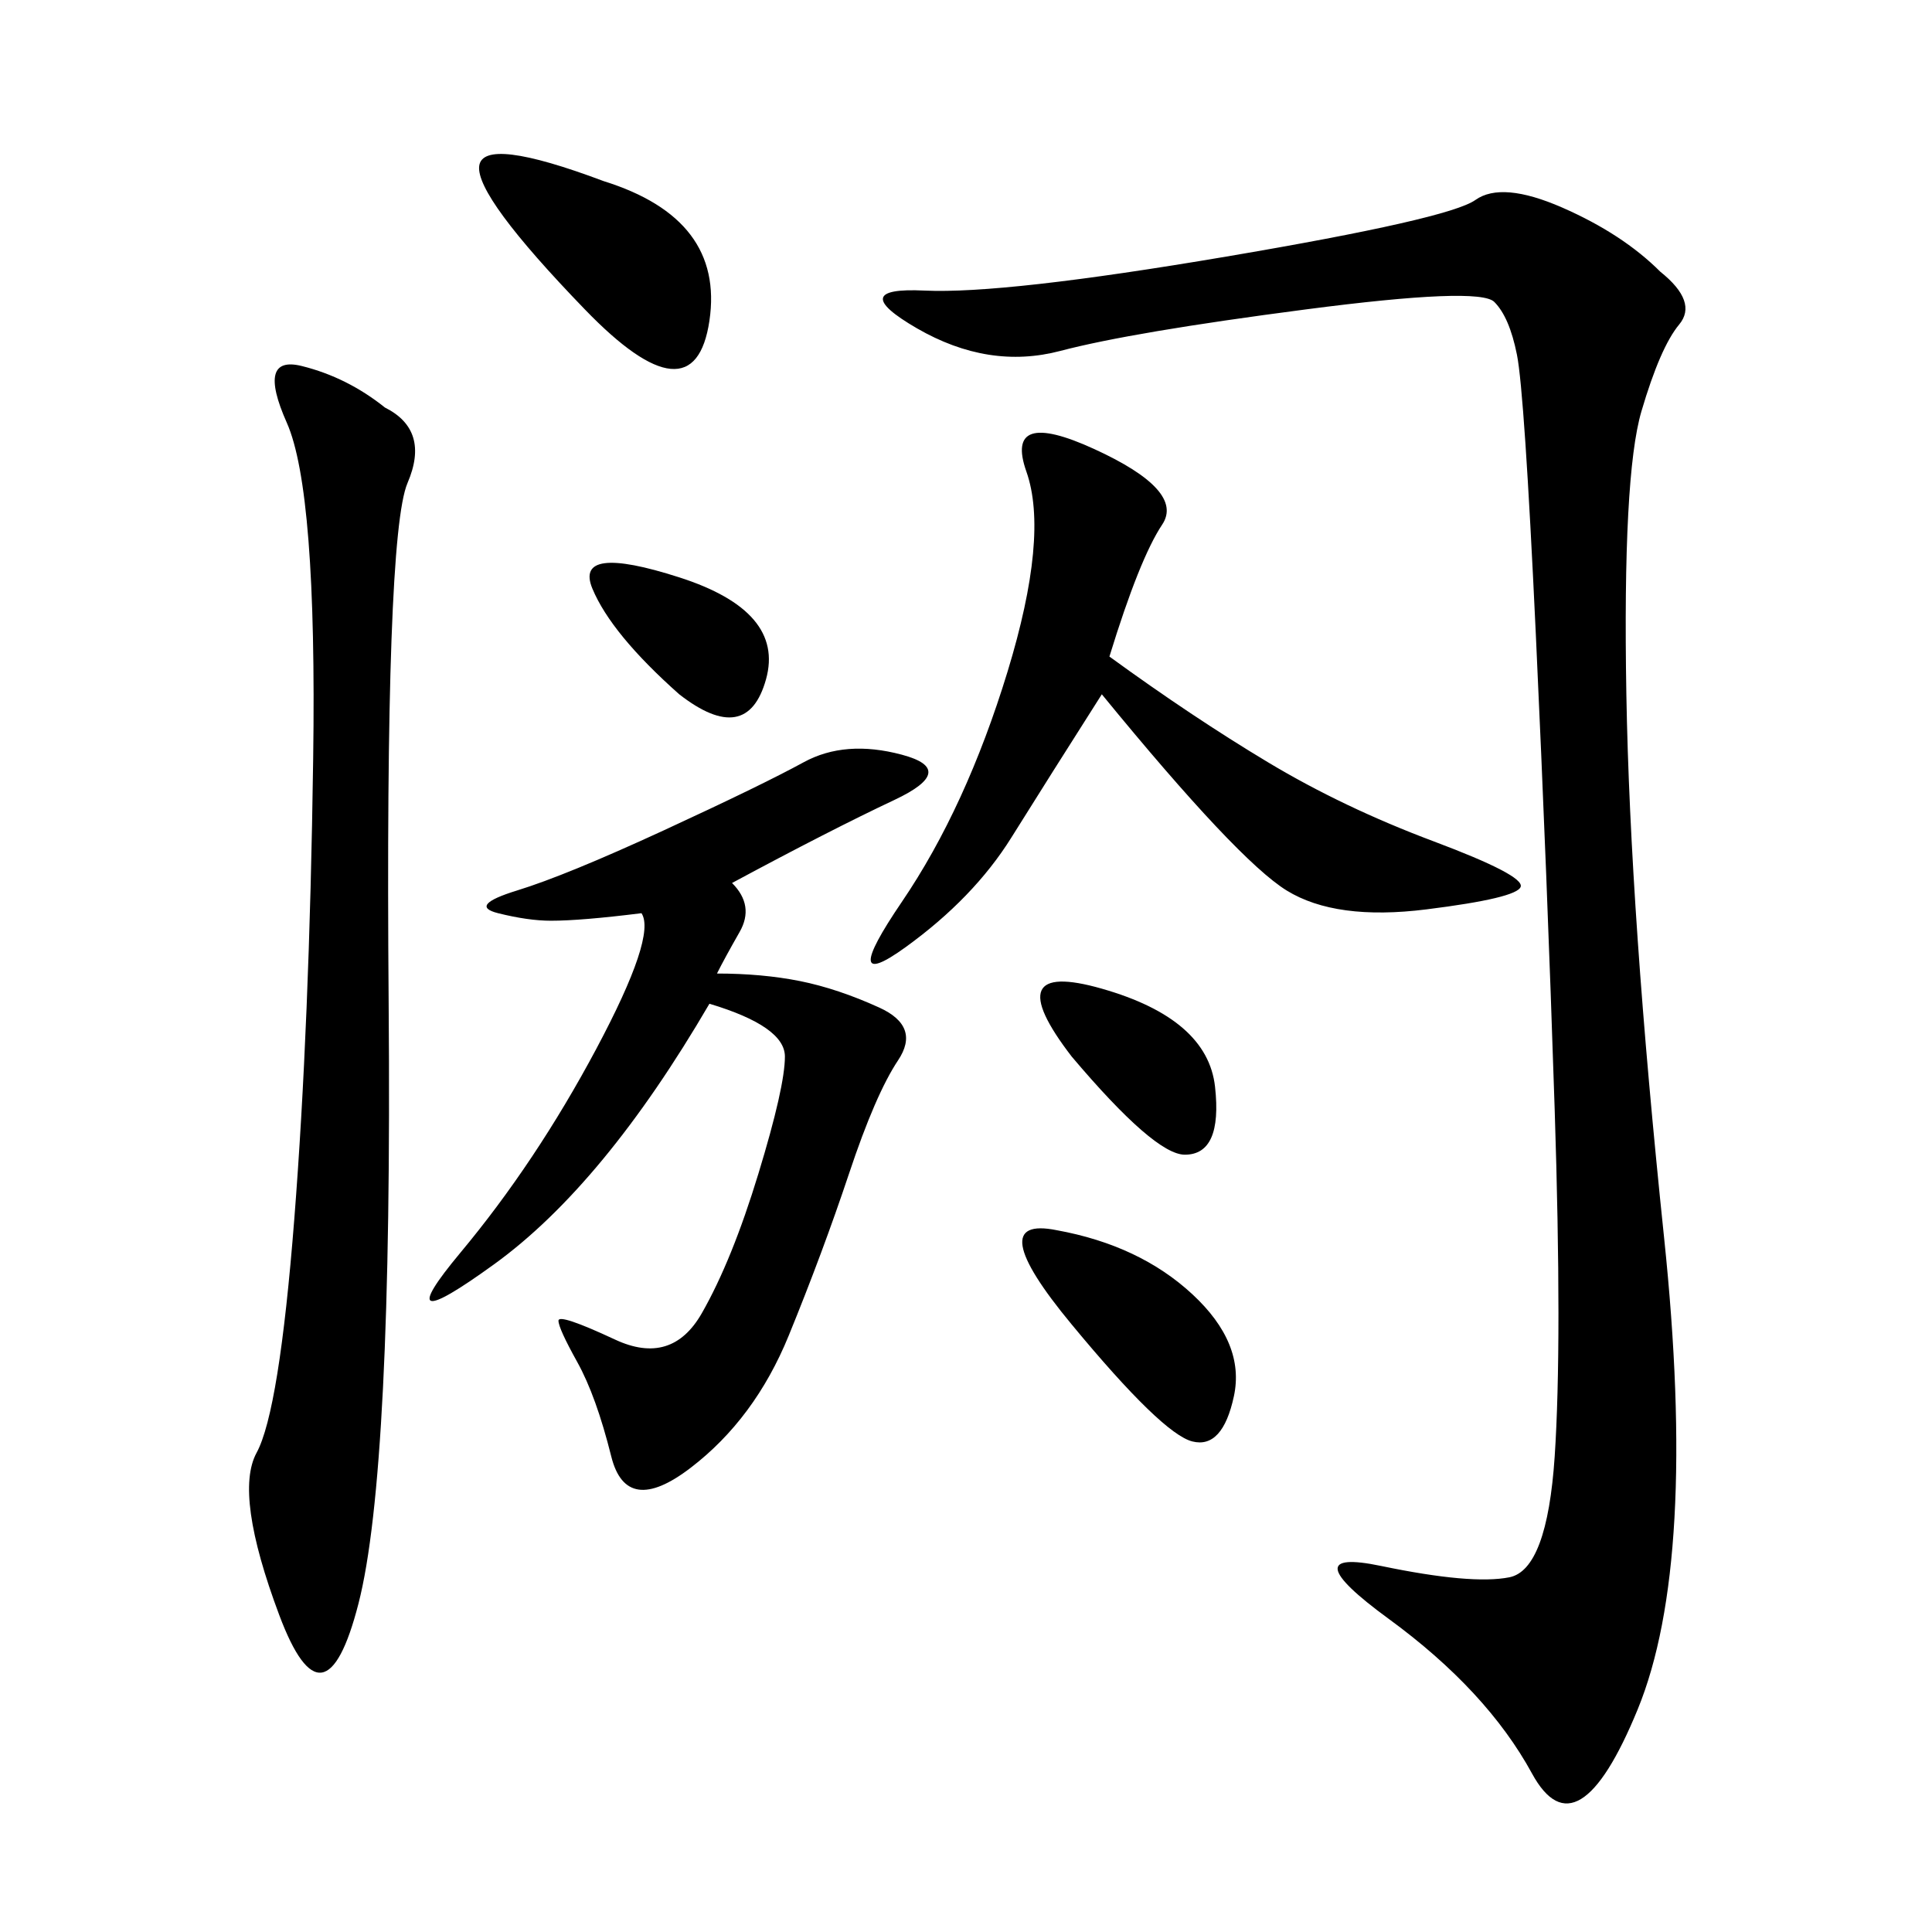 <svg xmlns="http://www.w3.org/2000/svg" xmlns:xlink="http://www.w3.org/1999/xlink" width="300" height="300"><path d="M257.81 42.19Q263.67 46.88 260.74 50.39Q257.81 53.91 254.88 63.87Q251.95 73.83 252.54 107.81Q253.13 141.80 258.40 192.19Q263.67 242.58 254.30 265.43Q244.92 288.28 237.89 275.39Q230.86 262.50 215.63 251.37Q200.39 240.23 214.45 243.16Q228.52 246.09 234.38 244.92Q240.23 243.75 241.41 226.17Q242.58 208.59 241.41 172.27Q240.23 135.94 238.48 98.44Q236.72 60.94 235.55 55.08Q234.38 49.22 232.03 46.88Q229.69 44.53 202.73 48.05Q175.78 51.56 164.65 54.49Q153.52 57.42 142.38 50.98Q131.25 44.53 143.55 45.12Q155.86 45.70 190.43 39.84Q225 33.98 229.10 31.05Q233.20 28.13 242.58 32.23Q251.95 36.33 257.81 42.19L257.81 42.19ZM59.77 63.28Q66.80 66.80 63.28 75Q59.77 83.20 60.35 155.86Q60.94 228.52 55.66 249.02Q50.39 269.53 43.36 250.78Q36.33 232.03 39.84 225.59Q43.36 219.14 45.70 189.26Q48.05 159.38 48.63 117.77Q49.22 76.17 44.53 65.63Q39.84 55.08 46.88 56.84Q53.91 58.59 59.77 63.28L59.77 63.28ZM113.67 137.11Q117.19 140.63 114.84 144.73Q112.50 148.83 111.33 151.17L111.33 151.17Q118.36 151.17 124.22 152.34Q130.08 153.52 136.52 156.45Q142.97 159.38 139.45 164.65Q135.94 169.92 131.84 182.23Q127.73 194.53 122.46 207.42Q117.19 220.31 107.23 227.93Q97.27 235.55 94.92 226.17Q92.58 216.80 89.65 211.52Q86.72 206.25 86.72 205.08L86.72 205.08Q86.72 203.91 95.51 208.01Q104.30 212.11 108.98 203.91Q113.67 195.70 117.77 182.23Q121.88 168.75 121.88 164.06L121.88 164.06Q121.88 159.38 110.16 155.86L110.16 155.86Q93.75 183.98 76.76 196.29Q59.77 208.59 71.48 194.53Q83.20 180.47 92.58 162.89Q101.95 145.31 99.61 141.80L99.61 141.80Q90.23 142.97 85.55 142.97L85.55 142.97Q82.03 142.97 77.34 141.80Q72.66 140.63 80.27 138.28Q87.89 135.94 103.13 128.91Q118.36 121.88 124.80 118.36Q131.25 114.84 140.04 117.19Q148.83 119.53 138.87 124.22Q128.91 128.91 113.67 137.11L113.67 137.11ZM172.27 101.95Q185.16 111.33 196.88 118.36Q208.59 125.39 222.66 130.66Q236.72 135.94 236.13 137.70Q235.55 139.45 221.48 141.21Q207.42 142.97 199.80 138.28Q192.19 133.59 171.09 107.81L171.09 107.81Q162.89 120.70 157.03 130.08Q151.17 139.45 140.63 147.07Q130.08 154.69 140.04 140.04Q150 125.39 156.45 104.30Q162.89 83.20 159.38 73.24Q155.86 63.28 169.92 69.73Q183.98 76.17 180.47 81.45Q176.95 86.72 172.27 101.95L172.27 101.95ZM93.75 28.13Q112.50 33.98 110.16 49.80Q107.81 65.63 90.82 48.05Q73.83 30.47 74.41 25.78Q75 21.09 93.75 28.13L93.75 28.13ZM164.06 191.02Q176.95 193.36 185.16 200.98Q193.36 208.59 191.60 216.80Q189.84 225 185.16 223.83Q180.47 222.66 166.41 205.66Q152.34 188.67 164.06 191.02L164.06 191.02ZM166.41 164.06Q154.69 148.83 171.09 153.52Q187.50 158.20 188.67 168.75Q189.84 179.30 183.98 179.30L183.98 179.30Q179.30 179.30 166.41 164.06L166.41 164.06ZM105.47 107.81Q94.92 98.44 91.99 91.41Q89.06 84.38 105.47 89.65Q121.88 94.92 118.95 105.47Q116.02 116.02 105.47 107.81L105.47 107.81Z"/></svg>